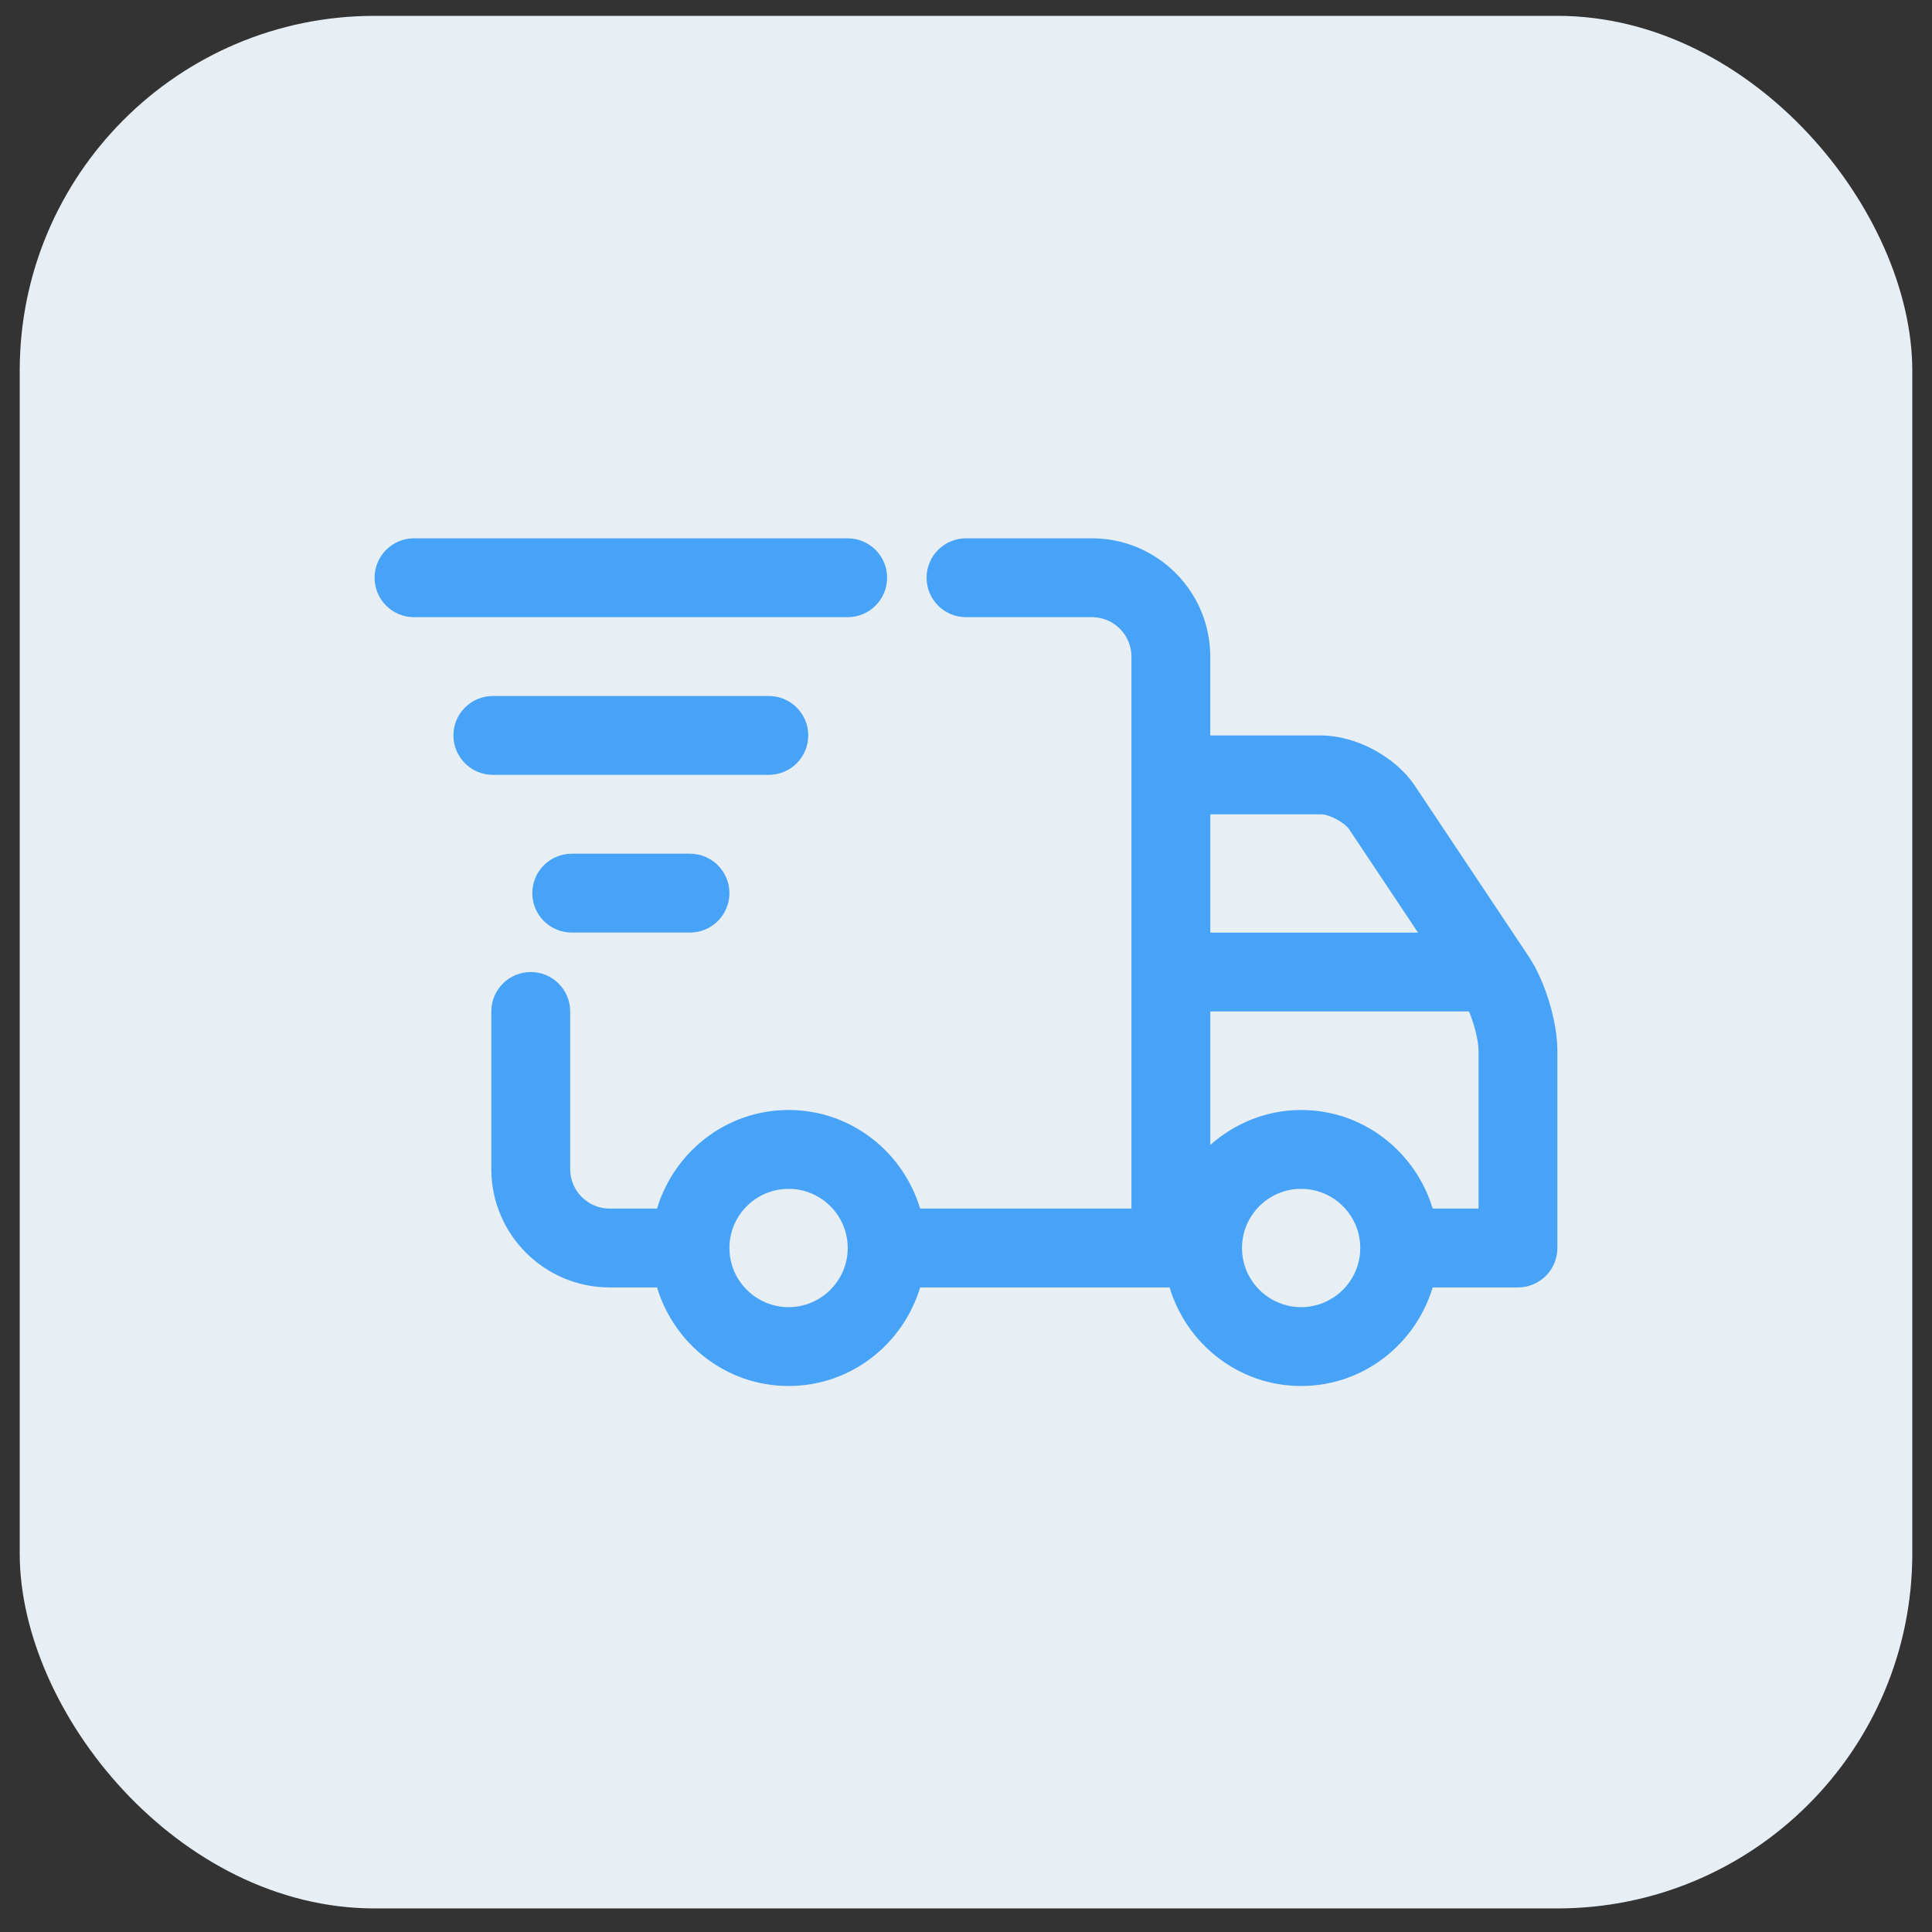 <svg xmlns="http://www.w3.org/2000/svg" fill="none" viewBox="0 0 49 49" height="49" width="49">
<rect x="0" y="0" width="49" height="49" fill="#333333" stroke="none"/>
<g clip-path="url(#clip0_760_19205)">
<rect fill="#E7EFF5" rx="9" height="48" width="48" y="0.402" x="0.5"></rect>
<g clip-path="url(#clip1_760_19205)">
<path fill="#47A3F8" d="M16.664 30.652H15.461C14.91 30.652 14.461 30.203 14.461 29.652V25.652C14.461 25.101 14.013 24.653 13.461 24.653C12.909 24.653 12.461 25.101 12.461 25.652V29.652C12.461 31.306 13.807 32.652 15.461 32.652H16.664C17.098 34.092 18.421 35.152 20 35.152C21.58 35.152 22.903 34.092 23.337 32.652H27.5H29.663C30.097 34.092 31.42 35.152 32.999 35.152C34.579 35.152 35.902 34.092 36.336 32.652H38.499C39.051 32.652 39.499 32.204 39.499 31.652V26.652C39.499 25.91 39.188 24.884 38.776 24.266L35.885 19.93C35.391 19.19 34.388 18.653 33.498 18.653H30.695V16.653C30.695 14.999 29.349 13.653 27.695 13.653H24.5C23.948 13.653 23.5 14.101 23.5 14.653C23.5 15.205 23.948 15.653 24.5 15.653H27.696C28.247 15.653 28.696 16.102 28.696 16.653V30.652H27.5H23.337C22.903 29.212 21.58 28.152 20 28.152C18.421 28.152 17.098 29.212 16.664 30.652ZM32.999 33.152C32.173 33.152 31.5 32.479 31.5 31.652C31.5 30.825 32.173 30.152 32.999 30.152C33.827 30.152 34.499 30.825 34.499 31.652C34.499 32.479 33.827 33.152 32.999 33.152ZM30.696 20.653H33.499C33.717 20.653 34.102 20.859 34.222 21.04L35.964 23.653H30.696V20.653ZM30.696 25.652H37.256C37.392 25.97 37.499 26.39 37.499 26.652V30.652H36.336C35.902 29.212 34.579 28.152 32.999 28.152C32.114 28.152 31.313 28.493 30.696 29.038V25.652ZM21.5 31.652C21.5 32.479 20.827 33.152 20 33.152C19.174 33.152 18.5 32.479 18.5 31.652C18.5 30.825 19.174 30.152 20 30.152C20.827 30.152 21.5 30.825 21.5 31.652Z"></path>
<path fill="#47A3F8" d="M22.499 14.653C22.499 14.101 22.051 13.653 21.499 13.653H10.5C9.948 13.653 9.5 14.101 9.5 14.653C9.5 15.205 9.948 15.653 10.5 15.653H21.499C22.051 15.653 22.499 15.205 22.499 14.653Z"></path>
<path fill="#47A3F8" d="M19.5 19.652C20.051 19.652 20.499 19.204 20.499 18.652C20.499 18.1 20.051 17.652 19.5 17.652H12.5C11.948 17.652 11.5 18.1 11.5 18.652C11.5 19.204 11.948 19.652 12.5 19.652H19.5Z"></path>
<path fill="#47A3F8" d="M17.5 23.652C18.052 23.652 18.5 23.204 18.5 22.652C18.5 22.1 18.052 21.652 17.5 21.652H14.5C13.948 21.652 13.5 22.1 13.5 22.652C13.5 23.204 13.948 23.652 14.5 23.652H17.5Z"></path>
</g>
</g>
<defs>
<clipPath id="clip0_760_19205">
<rect fill="white" rx="9" height="48" width="48" y="0.402" x="0.5"></rect>
</clipPath>
<clipPath id="clip1_760_19205">
<rect transform="translate(9.5 9.402)" fill="white" height="30" width="30"></rect>
</clipPath>
</defs>
</svg>
